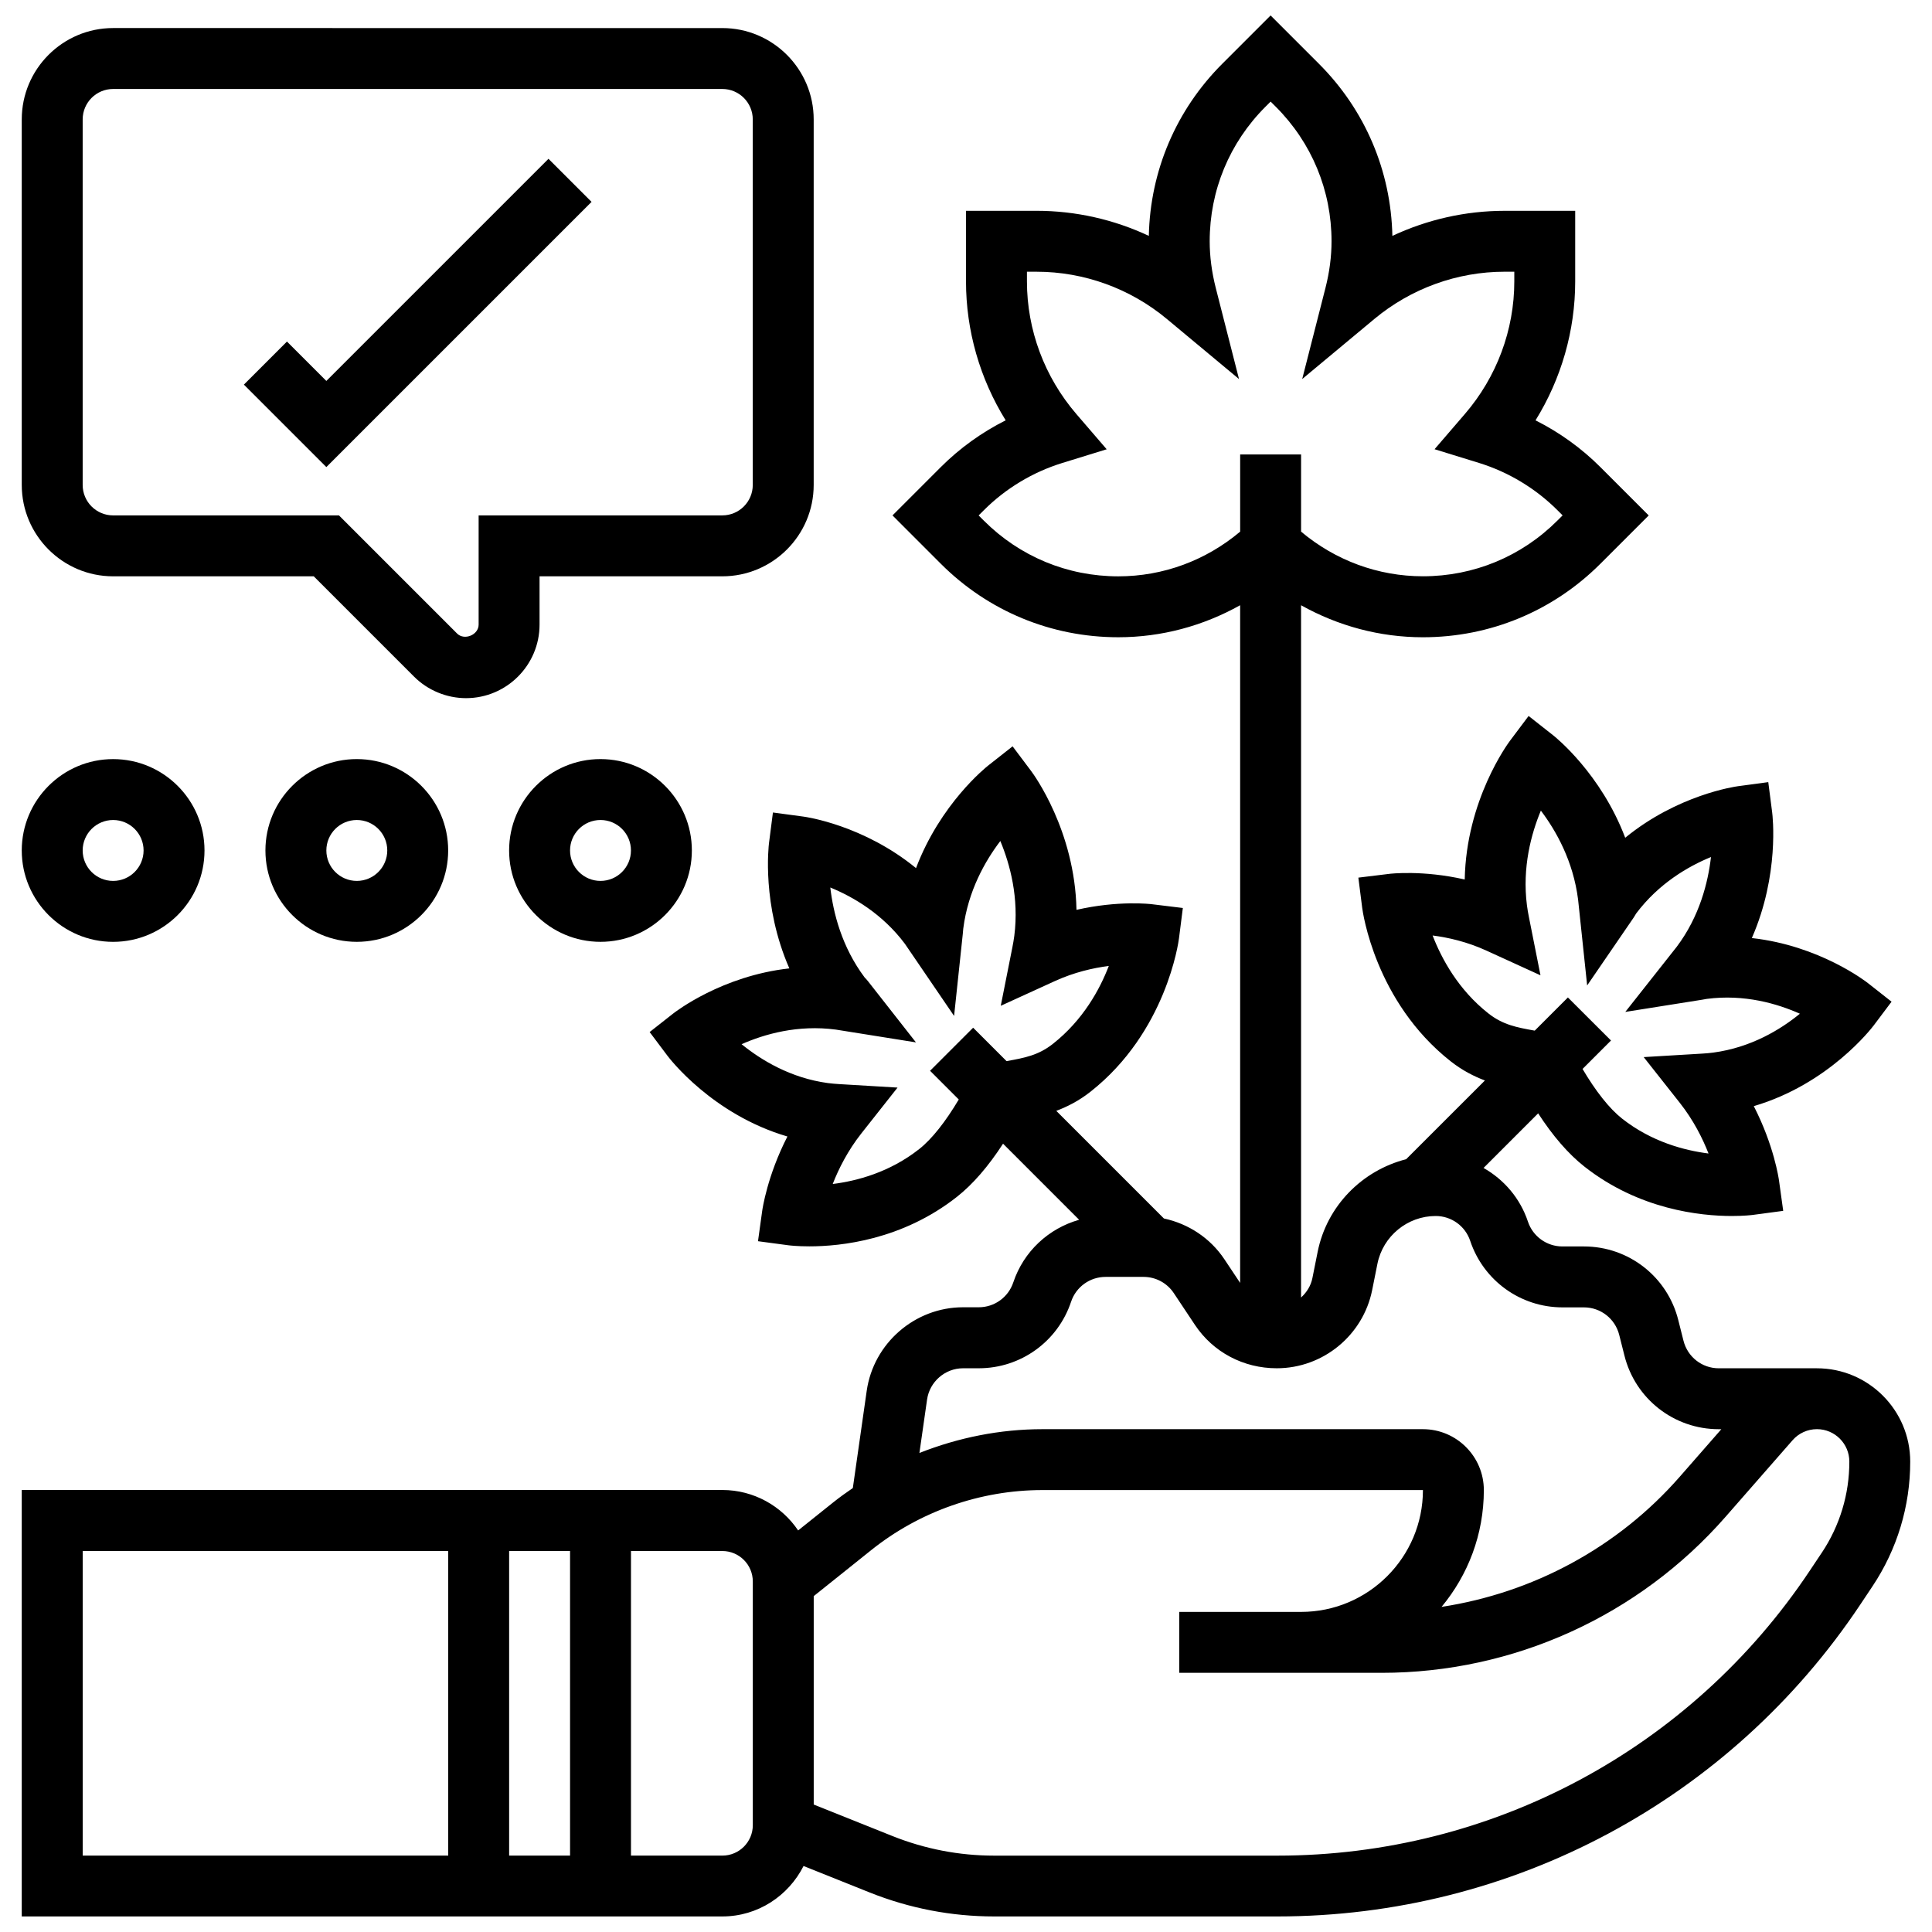 <?xml version="1.0" encoding="UTF-8"?>
<!-- Uploaded to: SVG Find, www.svgrepo.com, Generator: SVG Find Mixer Tools -->
<svg width="800px" height="800px" version="1.1" viewBox="144 144 512 512" xmlns="http://www.w3.org/2000/svg">
 <defs>
  <clipPath id="a">
   <path d="m149 148.09h502v503.81h-502z"/>
  </clipPath>
 </defs>
 <g clip-path="url(#a)">
  <path d="m625.51 506.61h-26.023c-4.43 0-8.266-3.004-9.348-7.312l-1.371-5.441c-2.867-11.504-13.156-19.535-25.008-19.535h-5.699c-4.156 0-7.828-2.648-9.145-6.586-2.066-6.199-6.352-11.148-11.762-14.215l14.473-14.473c3.906 6.023 8.008 10.762 12.254 14.109 14.496 11.406 30.73 13.094 39.07 13.094 3.254 0 5.305-0.25 5.586-0.289l8.031-1.074-1.113-8.031c-0.066-0.492-1.34-9.332-6.684-19.719 19.898-5.852 31.23-20.672 31.773-21.375l4.738-6.305-6.199-4.875c-0.637-0.508-12.922-10-30.828-11.988 7.356-16.789 5.496-32.457 5.391-33.266l-1.035-8.055-8.047 1.082c-0.793 0.113-15.934 2.269-29.867 13.656-6.449-17.016-18.484-26.672-19.113-27.164l-6.488-5.109-4.957 6.602c-0.523 0.711-11.574 15.676-11.973 36.734-11.09-2.527-19.664-1.551-20.133-1.477l-8.055 0.984 1.023 8.047c0.137 1 3.383 24.828 23.449 40.633 3.109 2.445 6.144 3.965 9.066 5.078l-20.875 20.863c-11.648 2.988-20.996 12.336-23.449 24.539l-1.395 6.973c-0.41 2.051-1.527 3.793-3.004 5.141v-183.46c9.801 5.481 20.836 8.484 32.289 8.484 17.773 0 34.477-6.918 47.043-19.484l12.801-12.801-12.801-12.801c-5.019-5.019-10.848-9.211-17.195-12.398 6.828-11.023 10.512-23.762 10.512-36.816v-18.711h-18.711c-10.316 0-20.48 2.301-29.738 6.644-0.363-17.242-7.242-33.395-19.469-45.613l-12.805-12.805-12.801 12.801c-12.23 12.23-19.105 28.383-19.469 45.613-9.25-4.344-19.414-6.644-29.738-6.644l-18.711 0.004v18.711c0 13.043 3.68 25.781 10.512 36.809-6.344 3.188-12.172 7.379-17.195 12.398l-12.801 12.801 12.801 12.805c12.566 12.566 29.27 19.484 47.043 19.484 11.453 0 22.488-3.004 32.289-8.484v179.59l-4.172-6.266c-3.769-5.652-9.551-9.41-16.031-10.809l-28.52-28.52c2.922-1.113 5.957-2.625 9.059-5.07 20.074-15.812 23.328-39.641 23.457-40.645l1.023-8.047-8.055-0.984c-0.484-0.074-9.047-1.059-20.133 1.477-0.402-21.051-11.445-36.027-11.973-36.734l-4.957-6.602-6.488 5.109c-0.629 0.5-12.656 10.137-19.105 27.164-13.949-11.391-29.09-13.555-29.875-13.656l-8.047-1.082-1.035 8.055c-0.105 0.816-1.961 16.469 5.383 33.258-17.887 1.984-30.18 11.496-30.82 11.996l-6.199 4.875 4.738 6.305c0.531 0.711 11.883 15.539 31.773 21.375-5.336 10.391-6.617 19.234-6.684 19.719l-1.113 8.031 8.031 1.074c0.281 0.039 2.332 0.289 5.586 0.289 8.34 0 24.57-1.688 39.078-13.102 4.246-3.344 8.34-8.082 12.246-14.102l20.164 20.164c-8.062 2.277-14.699 8.355-17.453 16.598-1.316 3.938-4.988 6.586-9.145 6.586h-4.172c-12.738 0-23.715 9.516-25.523 22.133l-3.68 25.773c-1.785 1.219-3.543 2.477-5.238 3.836l-9.258 7.402c-4.352-6.457-11.738-10.719-20.09-10.719l-185.66 0.004v113.01h185.66c9.438 0 17.531-5.473 21.527-13.367l17.539 7.023c10.551 4.207 21.648 6.344 32.973 6.344h75.07c62.227 0 119.98-30.906 154.48-82.676l3.188-4.777c6.559-9.816 10.027-21.262 10.027-33.078 0-13.645-11.09-24.734-24.723-24.734zm-74.934-89.504c-4.625-0.84-8.273-1.5-12.141-4.543-7.934-6.246-12.375-14.418-14.781-20.648 4.117 0.523 9.137 1.664 14.254 4.004l14.336 6.547-3.074-15.465c-0.195-1-0.387-2.019-0.516-3.082-1.285-10.051 1.129-18.945 3.688-25.098 4.019 5.312 8.582 13.352 9.871 23.609l2.398 22.723 12.375-18.059 0.598-0.992c6.004-8 13.82-12.512 19.84-14.98-0.766 6.66-2.988 15.691-9.066 23.773l-13.641 17.273 20.309-3.223 1.285-0.227c9.961-1.309 18.703 1.266 24.676 3.93-5.07 4.148-12.891 8.953-22.965 10.301-1.023 0.145-2.012 0.211-2.996 0.273l-15.434 0.922 9.582 12.133c3.617 4.586 6.023 9.395 7.598 13.414-6.434-0.816-15.102-3.109-22.891-9.234-3.383-2.664-7.016-7.281-10.492-13.172l7.539-7.539-11.422-11.406-8.789 8.789c-0.051-0.004-0.09-0.016-0.141-0.023zm-110.21-120.37c-13.457 0-26.113-5.238-35.629-14.754l-1.387-1.387 1.387-1.387c5.773-5.773 12.949-10.09 20.77-12.512l11.777-3.633-8.039-9.34c-8.445-9.812-13.094-22.293-13.094-35.145v-2.566h2.566c12.559 0 24.805 4.441 34.492 12.504l19.141 15.934-6.156-24.133c-1.07-4.207-1.613-8.371-1.613-12.375 0-13.457 5.238-26.113 14.758-35.633l1.387-1.387 1.391 1.387c9.516 9.52 14.754 22.176 14.754 35.633 0 4.004-0.539 8.168-1.613 12.375l-6.16 24.129 19.141-15.934c9.688-8.062 21.941-12.504 34.492-12.504l2.574-0.004v2.566c0 12.852-4.648 25.332-13.094 35.137l-8.039 9.34 11.777 3.633c7.82 2.422 14.996 6.75 20.77 12.512l1.387 1.387-1.387 1.387c-9.516 9.516-22.176 14.754-35.629 14.754-11.891 0-23.215-4.207-32.289-11.832v-20.453h-16.145v20.453c-9.074 7.641-20.398 11.848-32.289 11.848zm-52.785 151.79c-7.805 6.144-16.477 8.445-22.902 9.242 1.566-4.012 3.981-8.832 7.598-13.414l9.582-12.133-15.434-0.922c-0.984-0.066-1.969-0.137-3.004-0.273-9.945-1.332-17.781-6.152-22.891-10.301 6.016-2.664 14.867-5.223 25.016-3.867l21.188 3.383-12.68-16.176c-0.309-0.395-0.629-0.75-0.887-0.992-6.117-8.145-8.363-17.211-9.129-23.879 6.016 2.469 13.805 6.957 19.77 14.926l13.035 19.113 2.309-21.77 0.121-1.363c1.273-10.027 5.82-17.961 9.824-23.223 2.566 6.16 4.988 15.062 3.703 25.129-0.137 1.059-0.324 2.074-0.516 3.074l-3.074 15.465 14.336-6.547c5.141-2.348 10.18-3.488 14.297-4.012-2.383 6.207-6.805 14.336-14.836 20.664-3.859 3.035-7.508 3.695-12.133 4.535-0.039 0.008-0.09 0.016-0.129 0.023l-8.855-8.855-11.414 11.414 7.606 7.606c-3.492 5.879-7.125 10.496-10.5 13.152zm2.102 66.359c0.68-4.723 4.777-8.281 9.543-8.281h4.172c11.105 0 20.938-7.086 24.449-17.629 1.316-3.938 4.988-6.586 9.145-6.586h10.051c3.231 0 6.223 1.598 8.016 4.285l5.625 8.453c4.793 7.191 12.809 11.477 21.672 11.477 12.254 0 22.875-8.719 25.281-20.723l1.395-6.973c1.477-7.328 7.961-12.656 15.441-12.656 4.156 0 7.828 2.648 9.145 6.586 3.519 10.543 13.344 17.629 24.449 17.629h5.699c4.43 0 8.266 3.004 9.348 7.312l1.371 5.441c2.867 11.504 13.156 19.535 25.008 19.535h0.68l-11.027 12.602c-16.402 18.742-38.836 30.762-63.117 34.484 6.992-8.414 11.203-19.195 11.203-30.949 0-8.902-7.242-16.145-16.145-16.145h-100.84c-11.203 0-22.254 2.219-32.594 6.305zm-94.613 40.152v80.719h-16.145v-80.719zm-129.15 0h96.863v80.719h-96.863zm177.58 72.648c0 4.457-3.617 8.07-8.07 8.07h-24.215v-80.719h24.215c4.457 0 8.07 3.617 8.07 8.07zm283.28-72.188-3.188 4.777c-31.504 47.262-84.238 75.488-141.05 75.488h-75.07c-9.266 0-18.348-1.75-26.984-5.199l-20.844-8.344v-55.23l15.223-12.18c12.828-10.27 28.945-15.926 45.383-15.926h100.84c0 17.809-14.48 32.289-32.289 32.289h-32.289v16.145h53.656c34.902 0 68.121-15.07 91.125-41.352l17.758-20.293c1.629-1.863 3.981-2.93 6.457-2.93 4.731 0 8.582 3.859 8.582 8.582 0.012 8.633-2.516 16.988-7.305 24.172z"/>
 </g>
 <path d="m173.98 393.6c13.352 0 24.215-10.863 24.215-24.215 0-13.352-10.863-24.215-24.215-24.215-13.352 0-24.215 10.863-24.215 24.215 0 13.348 10.863 24.215 24.215 24.215zm0-32.289c4.457 0 8.07 3.617 8.07 8.07 0 4.457-3.617 8.07-8.07 8.07-4.457 0-8.07-3.617-8.07-8.07s3.613-8.07 8.07-8.07z"/>
 <path d="m214.34 369.38c0 13.352 10.863 24.215 24.215 24.215 13.352 0 24.215-10.863 24.215-24.215 0-13.352-10.863-24.215-24.215-24.215-13.348-0.004-24.215 10.863-24.215 24.215zm32.289 0c0 4.457-3.617 8.07-8.07 8.07-4.457 0-8.07-3.617-8.07-8.07 0-4.457 3.617-8.07 8.07-8.07 4.453-0.004 8.07 3.613 8.07 8.07z"/>
 <path d="m278.92 369.38c0 13.352 10.863 24.215 24.215 24.215 13.352 0 24.215-10.863 24.215-24.215 0-13.352-10.863-24.215-24.215-24.215-13.352-0.004-24.215 10.863-24.215 24.215zm32.289 0c0 4.457-3.617 8.07-8.07 8.07-4.457 0-8.07-3.617-8.07-8.07 0-4.457 3.617-8.07 8.07-8.07 4.453-0.004 8.07 3.613 8.07 8.07z"/>
 <path d="m173.98 296.73h53.164l26.582 26.582c3.625 3.625 8.645 5.707 13.777 5.707 10.742-0.004 19.484-8.746 19.484-19.488v-12.801h48.434c13.352 0 24.215-10.863 24.215-24.215v-96.863c0-13.352-10.863-24.215-24.215-24.215l-161.44-0.004c-13.352 0-24.215 10.863-24.215 24.215v96.863c0 13.352 10.863 24.219 24.215 24.219zm-8.07-121.08c0-4.457 3.617-8.07 8.07-8.07h161.44c4.457 0 8.07 3.617 8.07 8.07v96.863c0 4.457-3.617 8.07-8.07 8.07h-64.578v28.949c0 2.727-3.785 4.285-5.707 2.363l-31.312-31.312-59.844 0.004c-4.457 0-8.07-3.617-8.07-8.07z"/>
 <path d="m300.77 197.5-11.414-11.414-58.871 58.867-10.438-10.438-11.414 11.414 21.852 21.852z"/>
</svg>